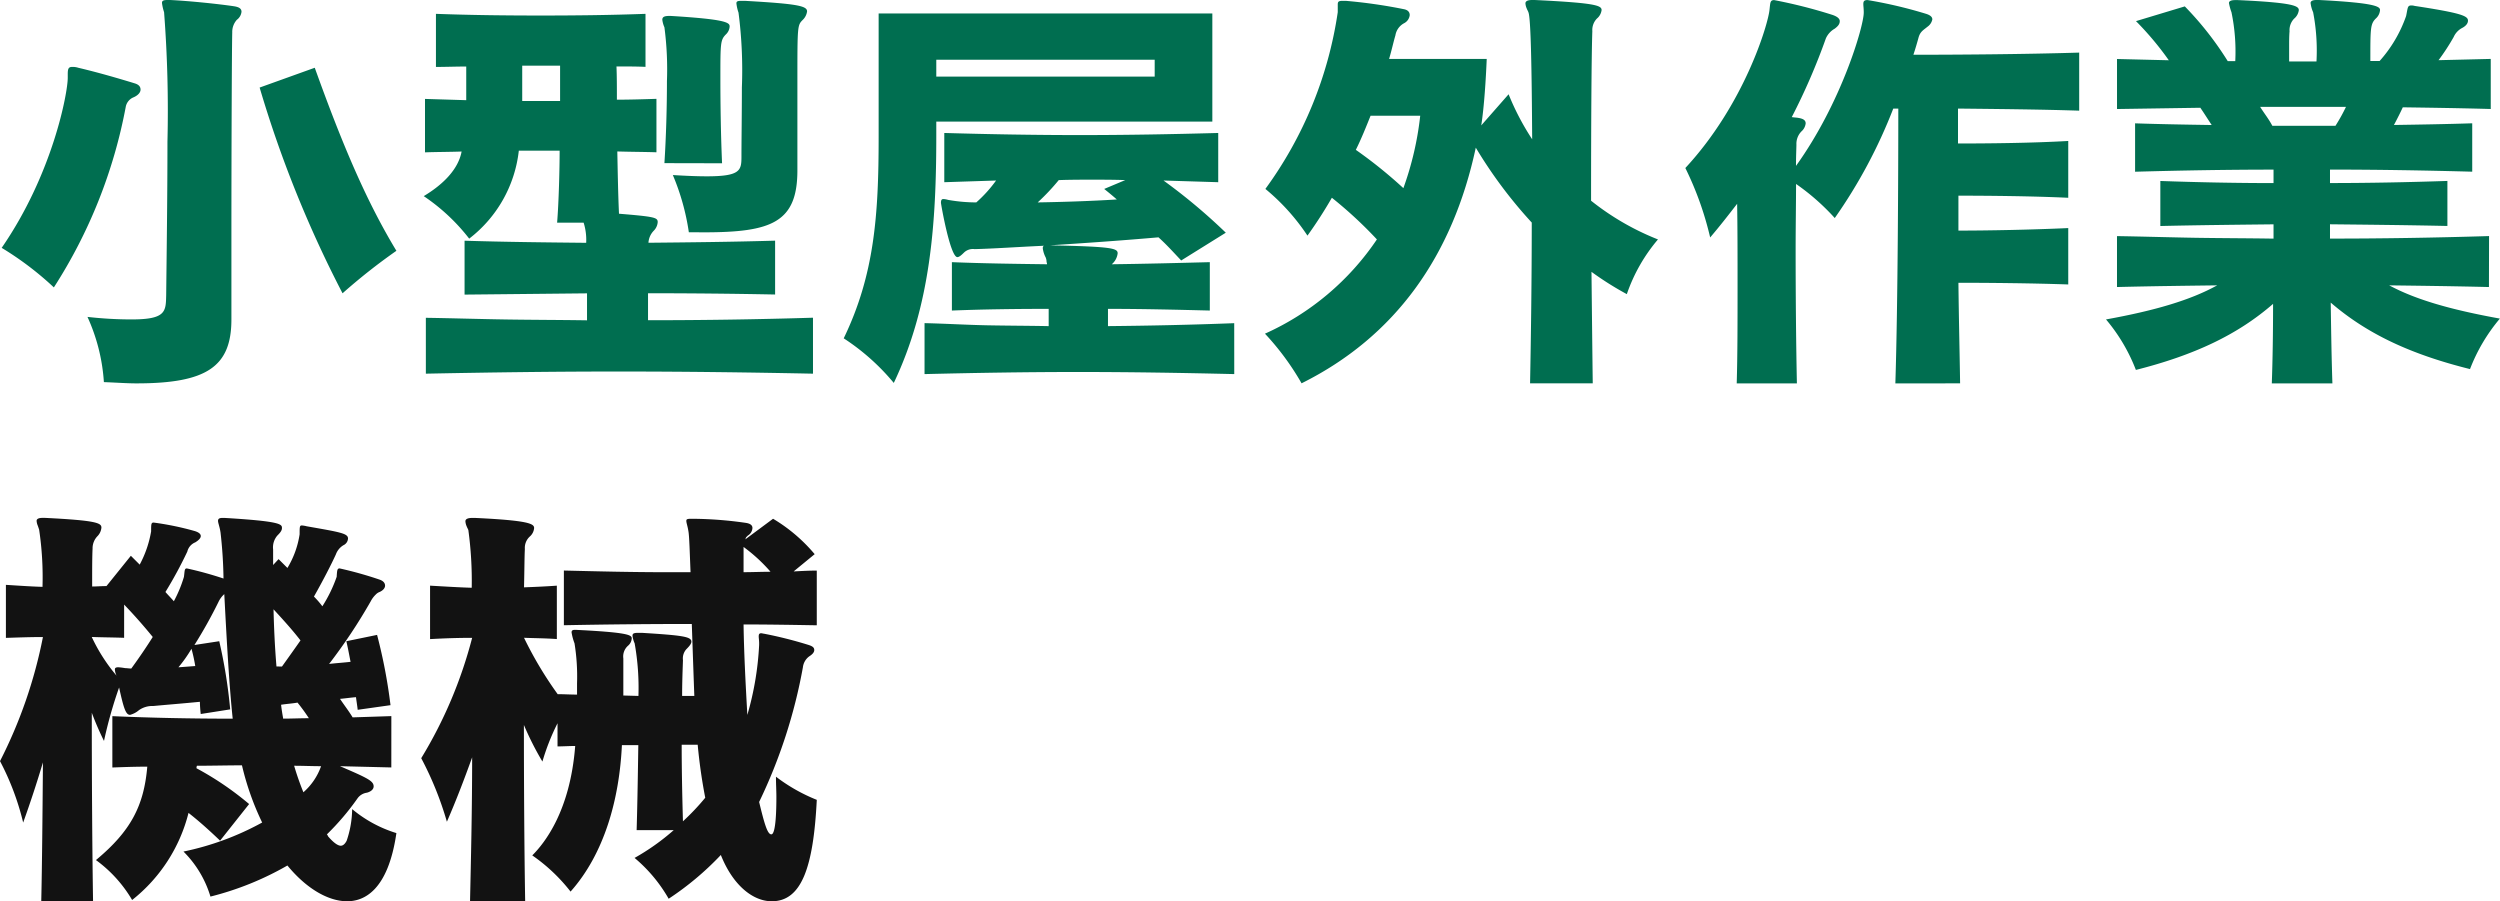 <svg xmlns="http://www.w3.org/2000/svg" width="231.699" height="83.529" viewBox="0 0 231.699 83.529">
  <g id="mv_02_caption_sp" transform="translate(-119.854 -79.792)">
    <path id="パス_311" data-name="パス 311" d="M37.323,33.765l-3.588.117c-.351-.585-.78-1.131-1.17-1.716.468-.039.975-.117,1.482-.156.039.351.117.78.156,1.17l3.042-.429A48.752,48.752,0,0,0,36,26.238l-2.847.585c.156.663.273,1.326.39,1.911-.663.078-1.326.117-1.989.195a50.475,50.475,0,0,0,3.861-5.811,2.379,2.379,0,0,1,.468-.624.921.921,0,0,1,.351-.234c.351-.156.507-.39.507-.585,0-.234-.156-.429-.468-.546a34.991,34.991,0,0,0-3.744-1.053c-.234,0-.234.2-.273.78a12.955,12.955,0,0,1-1.326,2.73,8.571,8.571,0,0,0-.78-.9c.858-1.521,1.6-2.964,2.028-3.9a1.659,1.659,0,0,1,.7-.858.725.725,0,0,0,.429-.624c0-.468-.7-.585-3.822-1.131a2.335,2.335,0,0,0-.468-.078c-.195,0-.195.156-.195.819a8.451,8.451,0,0,1-1.131,3.12l-.819-.819-.507.546V18.321a1.679,1.679,0,0,1,.39-1.287c.273-.273.429-.468.429-.7,0-.351-.078-.624-5.3-.936h-.234c-.312,0-.39.117-.39.273,0,.195.156.546.234,1.092a42.149,42.149,0,0,1,.273,4.251,33.064,33.064,0,0,0-3.393-.936c-.234,0-.195.2-.273.78a12.039,12.039,0,0,1-.936,2.262c-.234-.273-.507-.546-.78-.858a39.319,39.319,0,0,0,2.028-3.744,1.232,1.232,0,0,1,.741-.858c.312-.195.507-.39.507-.585s-.195-.351-.585-.468a26.743,26.743,0,0,0-3.783-.78c-.234,0-.234.156-.234.819A10.028,10.028,0,0,1,14,19.725l-.819-.819L10.92,21.714c-.468,0-.9.039-1.326.039,0-1.56,0-2.769.039-3.51a1.614,1.614,0,0,1,.468-1.17,1.293,1.293,0,0,0,.351-.78c0-.429-.468-.663-5.226-.9H4.992c-.39,0-.546.117-.546.273a1.348,1.348,0,0,0,.117.468l.117.351a29.8,29.8,0,0,1,.312,5.3C3.9,21.753,2.808,21.675,1.6,21.6v4.914c1.209-.039,2.34-.078,3.432-.078a43.662,43.662,0,0,1-3.978,11.5A24.424,24.424,0,0,1,3.2,43.632c.7-1.95,1.287-3.744,1.833-5.577-.039,4.719-.078,9.4-.156,12.87h4.8c-.078-4.992-.117-11.544-.117-17.472a27.63,27.63,0,0,0,1.131,2.613,40.71,40.71,0,0,1,1.4-4.953c.429,1.95.624,2.535,1.014,2.535a2.055,2.055,0,0,0,.819-.429,2.136,2.136,0,0,1,1.326-.39c1.248-.117,2.73-.234,4.329-.39a11.018,11.018,0,0,0,.078,1.131l2.73-.429a47.179,47.179,0,0,0-1.014-6.318l-2.3.351A43.632,43.632,0,0,0,21.294,23.2a2.26,2.26,0,0,1,.546-.741c.195,3.7.429,8.229.78,11.544-3.822,0-7.566-.078-11.154-.234v4.758c1.053-.039,2.145-.078,3.237-.078-.312,3.627-1.521,5.967-4.758,8.658a12.239,12.239,0,0,1,3.354,3.7,14.92,14.92,0,0,0,5.226-8.073c1.092.858,2.028,1.716,2.925,2.574l2.691-3.393A28.228,28.228,0,0,0,19.266,38.6a.5.5,0,0,1,.039-.234c1.365,0,2.769-.039,4.173-.039a25.544,25.544,0,0,0,1.872,5.3,26.051,26.051,0,0,1-7.293,2.691,9.867,9.867,0,0,1,2.5,4.173A27.825,27.825,0,0,0,27.69,47.61c1.794,2.184,3.822,3.315,5.538,3.315,1.521,0,3.783-.936,4.563-6.318a11.777,11.777,0,0,1-4.1-2.223,9.414,9.414,0,0,1-.507,2.925c-.156.312-.351.468-.546.468-.273,0-.663-.273-1.17-.858a.853.853,0,0,0-.117-.195A23.524,23.524,0,0,0,34.2,41.37a1.287,1.287,0,0,1,.858-.507c.429-.117.624-.351.624-.585,0-.507-.585-.78-3.12-1.872l4.758.117Zm-10.647-4.6c-.156-1.872-.234-3.666-.273-5.3.858.936,1.716,1.872,2.5,2.886-.546.78-1.131,1.6-1.716,2.418ZM12.558,23.43c.936.975,1.794,1.95,2.652,3q-.877,1.4-1.989,2.925c-.195,0-.429-.039-.585-.039a5.342,5.342,0,0,0-.624-.078c-.234,0-.312.078-.312.195a1.444,1.444,0,0,0,.156.585,16.02,16.02,0,0,1-2.3-3.588c.975.039,1.95.039,3,.078Zm6.591,5.694c-.507.039-1.014.078-1.56.117A12.456,12.456,0,0,0,18.8,27.525,15.008,15.008,0,0,1,19.149,29.124Zm10.53,4.836c-.819,0-1.6.039-2.379.039-.078-.429-.156-.9-.195-1.287.468-.078,1.092-.117,1.521-.2A16.888,16.888,0,0,1,29.679,33.96Zm1.131,4.446a5.74,5.74,0,0,1-1.638,2.418,25.561,25.561,0,0,1-.858-2.457C29.172,38.367,29.952,38.406,30.81,38.406Zm32.682,5.928a21.129,21.129,0,0,1-3.627,2.574,13.922,13.922,0,0,1,3.159,3.783,27.207,27.207,0,0,0,4.836-4.056c1.131,2.847,3,4.29,4.719,4.29,2.769,0,3.861-3.159,4.173-9.4a15.97,15.97,0,0,1-3.783-2.145c0,.7.039,1.287.039,1.872,0,1.092-.039,3.471-.468,3.471-.351,0-.624-.9-1.131-3a48.521,48.521,0,0,0,4.056-12.48,1.462,1.462,0,0,1,.585-1.014q.468-.292.468-.585c0-.234-.156-.351-.507-.468a38.426,38.426,0,0,0-4.173-1.053c-.078,0-.156-.039-.234-.039-.2,0-.234.117-.234.312,0,.117.039.351.039.585v.2a28.188,28.188,0,0,1-1.092,6.474c-.156-2.769-.312-5.694-.351-8.385,2.262,0,4.485.039,6.786.078v-5.07c-.741,0-1.4.039-2.145.078l1.95-1.6A15.157,15.157,0,0,0,72.7,15.474l-2.574,1.911c.039-.078.039-.117.078-.195l.156-.156a.872.872,0,0,0,.429-.7c0-.234-.156-.39-.546-.468a35.782,35.782,0,0,0-4.953-.39H65.13c-.39,0-.468.039-.468.195,0,.195.117.468.195.975.078.39.117,1.872.195,3.783H62.907c-3.237,0-6.4-.078-9.594-.156v5.07c3.939-.078,7.839-.117,11.856-.117.078,2.223.156,4.6.234,6.669H64.272c0-1.17.039-2.223.078-3.315a1.278,1.278,0,0,1,.312-1.014c.273-.273.468-.507.468-.7,0-.468-.819-.585-4.6-.819h-.273c-.429,0-.585.039-.585.273a2.42,2.42,0,0,0,.2.7,23.355,23.355,0,0,1,.351,4.875l-1.4-.039V28.422a1.332,1.332,0,0,1,.468-1.209.961.961,0,0,0,.312-.663c0-.312-.429-.546-5.187-.78h-.078c-.234,0-.312.078-.312.234a5,5,0,0,0,.273,1.014,19.252,19.252,0,0,1,.234,3.7v1.053c-.585,0-1.209-.039-1.794-.039a34.919,34.919,0,0,1-3.12-5.226c.975.039,1.95.039,3.042.117V21.675c-1.092.078-2.067.117-3.042.156.039-1.6.039-2.808.078-3.549a1.425,1.425,0,0,1,.468-1.17,1.157,1.157,0,0,0,.39-.78c0-.39-.468-.7-5.5-.936H44.85c-.468,0-.663.117-.663.312a1.348,1.348,0,0,0,.117.468c.039.117.117.234.156.351a34.989,34.989,0,0,1,.312,5.343c-1.248-.039-2.5-.117-3.861-.195v4.953c1.4-.078,2.652-.117,3.9-.117a41.228,41.228,0,0,1-4.719,11.154,30.676,30.676,0,0,1,2.379,5.889c.9-2.067,1.638-4.017,2.34-5.967,0,4.914-.117,9.75-.195,13.338h5.109c-.078-4.719-.117-10.725-.117-16.341a27.662,27.662,0,0,0,1.716,3.393,20.8,20.8,0,0,1,1.4-3.549v2.145c.546,0,1.053-.039,1.638-.039-.468,6.045-2.847,9.009-3.978,10.14a16.139,16.139,0,0,1,3.549,3.354c3.159-3.549,4.524-8.619,4.758-13.572h1.521c-.039,2.535-.078,5.265-.156,7.878Zm6.474-26.247a15.184,15.184,0,0,1,2.5,2.3c-.819,0-1.677.039-2.5.039Zm-4.251,18.33a49.547,49.547,0,0,0,.7,4.914,21.773,21.773,0,0,1-2.067,2.184c-.078-2.769-.117-5.07-.117-7.1Z" transform="translate(118.801 112.396)" fill="#121212"/>
    <path id="パス_312" data-name="パス 312" d="M7.332-25.389c0,1.365-1.365,8.853-6.123,15.756A28.982,28.982,0,0,1,6.045-5.967a46.818,46.818,0,0,0,6.669-16.77,1.189,1.189,0,0,1,.741-.858c.429-.195.624-.468.624-.7,0-.273-.156-.468-.546-.585-1.4-.429-3.393-1.014-5.226-1.443a1.616,1.616,0,0,0-.585-.078c-.351,0-.39.234-.39.7Zm17.784.9A107.066,107.066,0,0,0,32.8-5.421,54.758,54.758,0,0,1,37.791-9.36C34.983-14,32.76-19.266,30.225-26.325ZM22.5-10.686c0-7.956.039-17.589.078-18.915a1.678,1.678,0,0,1,.429-1.17,1.065,1.065,0,0,0,.429-.741c0-.273-.195-.429-.663-.507-1.56-.234-4.29-.507-5.967-.585h-.234c-.39,0-.507.078-.507.273a4.528,4.528,0,0,0,.195.858,119.659,119.659,0,0,1,.312,12.012c0,5.07-.078,10.647-.117,14.2C16.419-3.744,16.458-3,13.26-3a36.131,36.131,0,0,1-4.1-.234,17.23,17.23,0,0,1,1.521,6.045c1.092.039,2.106.117,3.042.117C20.241,2.925,22.5,1.365,22.5-3Zm45.474-6.786c-.117-2.613-.156-5.616-.156-7.839,0-3.276,0-3.588.507-4.1a1.091,1.091,0,0,0,.351-.741c0-.351-.273-.663-5.46-.975h-.156c-.468,0-.624.117-.624.351a2.42,2.42,0,0,0,.195.7,29.871,29.871,0,0,1,.234,4.992c0,2.379-.078,5.187-.234,7.6Zm-1.677,6.4c6.24,0,8.658-.9,8.658-5.733V-24.96c0-5.3,0-5.3.507-5.811a1.339,1.339,0,0,0,.39-.78c0-.507-.9-.7-5.772-.975H69.81c-.39,0-.507.039-.507.234a3.965,3.965,0,0,0,.195.858,41.389,41.389,0,0,1,.312,6.942c0,2.379-.039,4.836-.039,6.435,0,1.248-.117,1.794-3.2,1.794-.858,0-1.872-.039-3.159-.117a21.621,21.621,0,0,1,1.482,5.3ZM76.4-3.159c-5.07.156-10.179.234-15.288.234v-2.5c3.9,0,7.839.039,11.778.117V-10.3c-3.978.117-7.839.156-11.739.195a1.755,1.755,0,0,1,.507-1.131,1.257,1.257,0,0,0,.351-.78c0-.429-.273-.507-3.588-.78-.078-1.677-.117-3.744-.156-5.772,1.209.039,2.418.039,3.627.078v-4.953c-1.248.039-2.457.078-3.666.078,0-1.053,0-2.223-.039-3.081.9,0,1.872,0,2.691.039v-4.914c-3.159.117-6.435.156-9.711.156s-6.552-.039-9.711-.156V-26.4c.9,0,1.872-.039,2.808-.039v3.12c-1.209-.039-2.574-.078-3.822-.117v4.953c.936-.039,2.457-.039,3.393-.078-.312,1.677-1.755,3.081-3.51,4.134a18.105,18.105,0,0,1,4.212,3.939,11.935,11.935,0,0,0,4.6-8.151h3.783c0,1.6-.078,4.8-.234,6.669h2.457A5.292,5.292,0,0,1,55.38-10.1c-3.783-.039-7.527-.078-11.271-.195V-5.3l11.349-.117v2.5c-2.5-.039-5.031-.039-7.488-.078-2.5-.039-4.953-.117-7.449-.156V2.028c5.811-.117,11.817-.2,17.823-.2,6.045,0,12.09.078,18.057.2ZM52.962-23.244h-3.51V-26.52h3.51Zm60.45,1.911V-31.356H82.485V-19.89c0,7.215-.39,12.753-3.237,18.642a20.642,20.642,0,0,1,4.641,4.134c3.432-7.215,3.939-14.859,3.939-22.932v-1.287ZM115.44-2.652c-4.017.156-7.839.234-11.7.273v-1.6c3.12,0,6.318.078,9.438.156V-8.307c-3,.078-6.045.156-9.087.195a1.559,1.559,0,0,0,.546-1.014c0-.468-.507-.624-6.279-.741,3.042-.195,6.474-.429,10.062-.741.741.663,1.4,1.4,2.106,2.145l4.134-2.574a53.354,53.354,0,0,0-5.772-4.836l5.07.156V-20.28c-4.251.117-8.541.195-12.831.195-4.251,0-8.463-.078-12.558-.195v4.563l4.8-.156a12.305,12.305,0,0,1-1.833,2.028,14.806,14.806,0,0,1-2.613-.234,2.012,2.012,0,0,0-.429-.078c-.156,0-.234.078-.234.351,0,.117.858,5.031,1.521,5.031.156,0,.351-.156.624-.429a1.191,1.191,0,0,1,.975-.312c1.677-.039,3.9-.195,6.435-.312-.078.039-.117.078-.117.234a2.459,2.459,0,0,0,.273.858,1.2,1.2,0,0,1,.078.429.352.352,0,0,1,.039.195c-3-.039-5.928-.078-8.814-.195v4.485c2.925-.117,5.928-.156,8.97-.156v1.6c-1.911-.039-3.822-.039-5.733-.078s-3.861-.156-5.772-.2V2.067c4.836-.117,9.516-.195,14.235-.195s9.516.078,14.469.195Zm-7.371-22.854H87.828v-1.56h20.241Zm-4.68,10.413c.39.312.819.663,1.17.975-2.5.156-5.031.234-7.332.273a20.112,20.112,0,0,0,1.95-2.067c1.053-.039,2.067-.039,3.081-.039s2.067,0,3.081.039ZM148.668,2.925c-.039-3-.078-6.708-.117-10.335a28.852,28.852,0,0,0,3.276,2.067,15.624,15.624,0,0,1,2.886-5.07,24.208,24.208,0,0,1-6.2-3.588c0-7.176.039-13.611.117-15.717a1.518,1.518,0,0,1,.429-1.17,1.217,1.217,0,0,0,.429-.78c0-.429-.546-.663-6.2-.936h-.234c-.429,0-.624.117-.624.312a1.348,1.348,0,0,0,.117.468c.039.117.117.234.156.351.234.507.312,5.538.351,11.778a23.821,23.821,0,0,1-2.184-4.173l-2.535,2.886c.273-1.755.429-4.29.507-6.162h-9.048c.234-.78.39-1.521.585-2.184a1.557,1.557,0,0,1,.819-1.131.959.959,0,0,0,.507-.741c0-.273-.156-.468-.507-.546a47.756,47.756,0,0,0-5.421-.78h-.312c-.39,0-.429.117-.429.351v.7a36.848,36.848,0,0,1-6.708,16.38,19.693,19.693,0,0,1,3.9,4.329,41.364,41.364,0,0,0,2.262-3.51,38.846,38.846,0,0,1,4.173,3.861,24.688,24.688,0,0,1-10.374,8.736,24.477,24.477,0,0,1,3.393,4.6c8.7-4.329,14-11.817,16.146-21.84a42.35,42.35,0,0,0,5.187,6.942c0,5.421-.078,10.92-.156,14.9Zm-15.99-24.8a29.011,29.011,0,0,1-1.56,6.708,42.783,42.783,0,0,0-4.407-3.549c.507-1.014.975-2.184,1.365-3.159Zm50.037,24.8c-.039-2.652-.117-5.889-.156-9.321,2.769,0,6.864.039,10.179.156v-5.226c-3.354.156-7.449.234-10.179.234v-3.237c2.73,0,6.864.039,10.179.195v-5.265c-3.354.195-7.488.234-10.218.234v-3.237c3.51.039,7.722.078,11.232.195v-5.382c-5.109.156-11.427.2-15.366.2.195-.585.351-1.131.468-1.56.156-.585.429-.7.858-1.053a1.081,1.081,0,0,0,.429-.663c0-.234-.2-.39-.546-.507a42.038,42.038,0,0,0-5.46-1.287c-.351,0-.39.156-.39.39,0,.156.039.39.039.741v.039c0,1.248-2.067,8.346-6.279,14.2,0-.975.039-1.677.039-1.989a1.641,1.641,0,0,1,.468-1.209,1.157,1.157,0,0,0,.39-.741c0-.273-.195-.429-.663-.507-.195-.039-.429-.039-.624-.078a58.891,58.891,0,0,0,3.159-7.293,1.953,1.953,0,0,1,.819-.9c.312-.234.468-.429.468-.7q0-.351-.7-.585a46.671,46.671,0,0,0-5.382-1.365c-.39,0-.351.273-.429.9-.117,1.287-2.3,8.736-7.8,14.664a29.816,29.816,0,0,1,2.3,6.435c.9-1.053,1.716-2.106,2.5-3.12.039,2.3.039,4.953.039,7.6,0,3.2,0,6.4-.078,9.048h5.577c-.078-3.744-.117-8.307-.117-12.324,0-2.3.039-4.446.039-6.162a20.926,20.926,0,0,1,3.588,3.159,47.369,47.369,0,0,0,5.421-10.14h.468c0,5.538-.039,18.1-.273,25.467Zm49.023-13.65c-5.109.156-9.945.234-14.742.234v-1.326c3.666.039,7.371.078,10.881.156v-4.173c-3.51.117-7.176.195-10.881.195v-1.248c4.407,0,8.814.078,13.182.195v-4.485c-2.34.078-4.8.117-7.254.156q.526-.995.819-1.638c2.691.039,5.382.078,8.151.156v-4.641l-4.836.117a20.066,20.066,0,0,0,1.4-2.145,1.743,1.743,0,0,1,.819-.858c.351-.195.507-.429.507-.663,0-.429-.585-.7-4.953-1.365a.969.969,0,0,0-.312-.039c-.351,0-.312.234-.468.975a12.342,12.342,0,0,1-2.457,4.173h-.858c0-3.042,0-3.432.507-3.939a1.157,1.157,0,0,0,.39-.78c0-.312-.312-.663-5.655-.936h-.234c-.39,0-.546.117-.546.273a2.833,2.833,0,0,0,.234.858,18.788,18.788,0,0,1,.312,4.563h-2.535v-1.4c0-.468,0-.936.039-1.4a1.518,1.518,0,0,1,.429-1.17,1.217,1.217,0,0,0,.429-.78c0-.39-.468-.7-5.655-.936h-.234c-.429,0-.585.117-.585.273a4.909,4.909,0,0,0,.234.858,17.928,17.928,0,0,1,.351,4.524h-.7a29.739,29.739,0,0,0-3.978-5.07l-4.524,1.365a28.311,28.311,0,0,1,3.042,3.627l-4.8-.117V-22.5l7.722-.117c.351.507.663,1.014,1.053,1.6-2.457-.039-4.8-.078-7.1-.156v4.485c4.212-.117,8.5-.195,12.831-.195v1.248c-3.588,0-7.137-.078-10.491-.195v4.173c3.315-.078,6.9-.117,10.491-.156v1.326c-2.34-.039-4.719-.039-7.176-.078-2.379-.039-4.836-.117-7.332-.156v4.719c3.081-.078,6.24-.117,9.282-.156-2.457,1.365-5.772,2.34-10.3,3.159a16.31,16.31,0,0,1,2.769,4.68c5.382-1.365,9.4-3.237,12.714-6.123,0,2.652-.039,5.187-.117,7.371h5.616c-.078-2.223-.117-4.8-.156-7.488,3.393,2.925,7.449,4.8,12.909,6.162a16.31,16.31,0,0,1,2.769-4.68c-4.524-.819-7.8-1.755-10.257-3.081,3,.039,6.123.078,9.243.156ZM218.478-22.7a16.829,16.829,0,0,1-.975,1.755h-5.85c-.351-.663-.741-1.131-1.131-1.755Z" transform="translate(118.801 112.396)" fill="#006e50"/>
  </g>
</svg>
